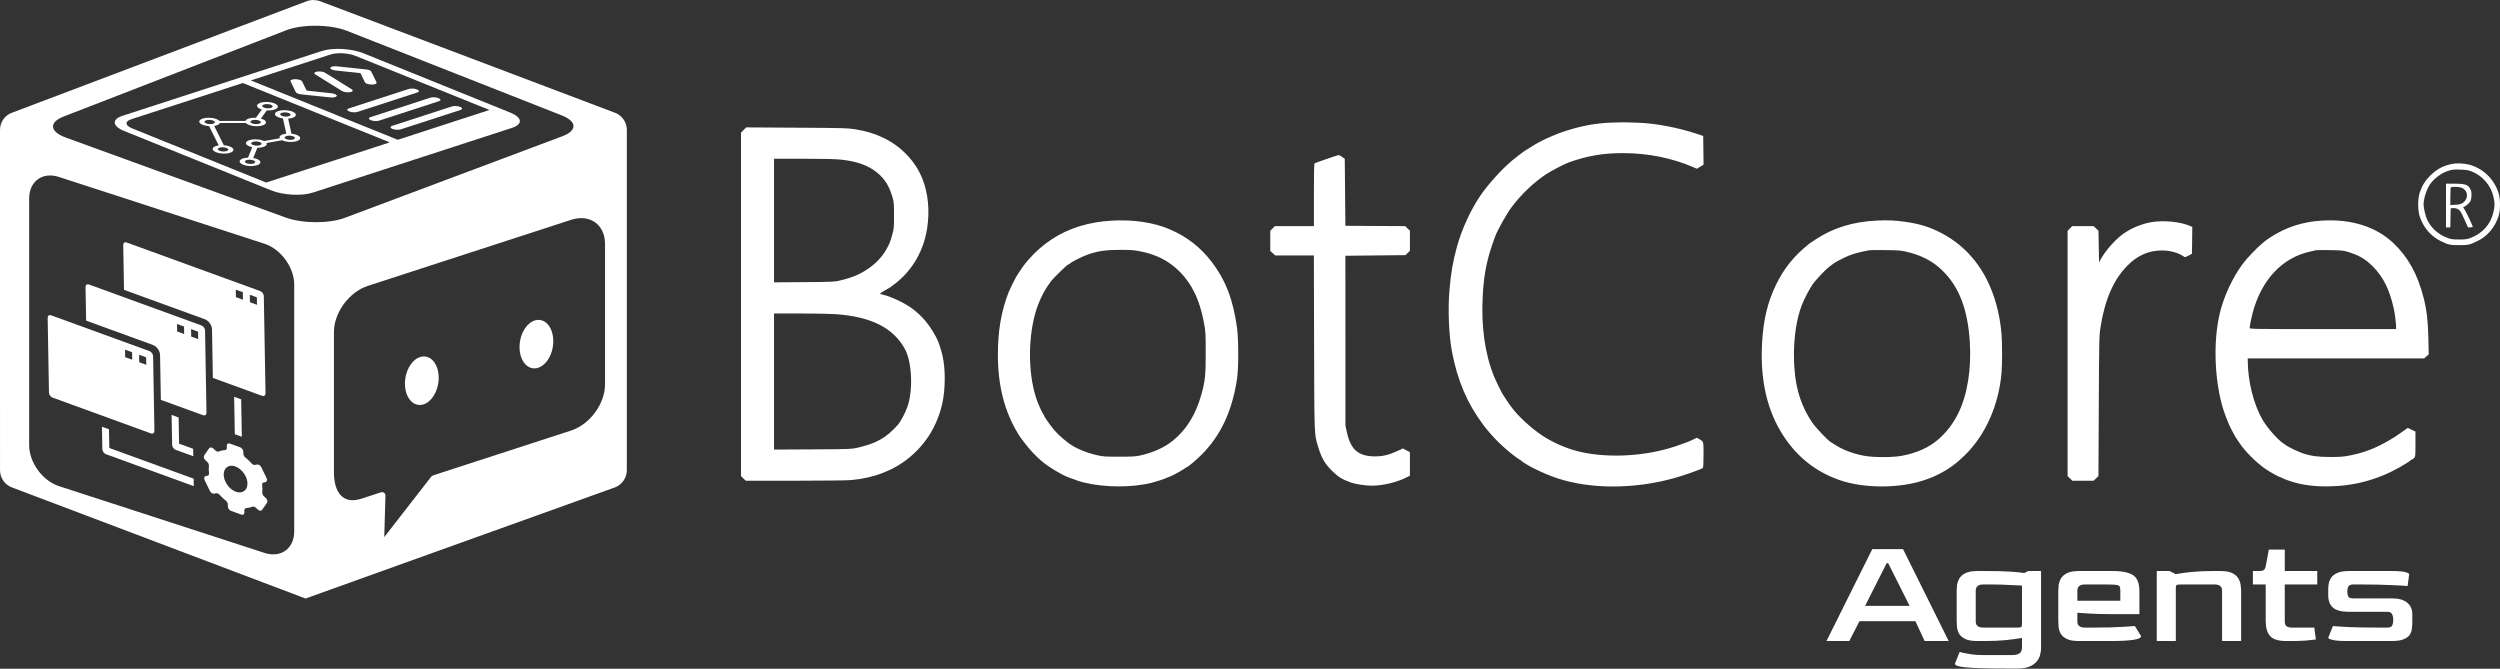<svg xmlns="http://www.w3.org/2000/svg" width="4000" height="1070" viewBox="0 0 4000 1070" fill="none"><rect x="0" y="0" width="4000" height="1070" fill="#333333" stroke="none"/><path d="M2922.38 1025.64L2995.63 878.641H3044.88L3117.88 1025.64H3079.38L3064.63 993.891H2975.13L2958.88 1025.64H2922.38ZM2984.13 969.391H3055.38L3021.13 901.141H3018.63L2984.13 969.391Z" fill="white"></path><path d="M3215.19 1069.64C3196.86 1069.64 3181.94 1069.47 3170.44 1069.14C3158.94 1068.81 3150.11 1068.31 3143.94 1067.64C3137.77 1066.97 3133.52 1066.14 3131.19 1065.14C3129.02 1064.14 3127.94 1063.06 3127.94 1061.89L3135.44 1043.14C3138.11 1043.97 3142.77 1044.97 3149.44 1046.14C3156.27 1047.47 3164.94 1048.14 3175.44 1048.14H3218.19C3224.36 1048.14 3228.69 1047.22 3231.19 1045.39C3233.86 1043.56 3235.19 1040.31 3235.19 1035.64V1020.64C3228.02 1021.97 3219.52 1023.14 3209.69 1024.14C3200.02 1025.14 3188.86 1025.64 3176.19 1025.64H3163.69C3155.36 1025.64 3148.94 1024.56 3144.44 1022.39C3139.94 1020.22 3136.69 1017.47 3134.69 1014.14C3132.86 1010.81 3131.69 1007.31 3131.19 1003.64C3130.86 999.974 3130.69 996.641 3130.69 993.641V945.641C3130.69 943.141 3130.86 940.141 3131.19 936.641C3131.69 932.974 3132.86 929.391 3134.69 925.891C3136.69 922.391 3139.94 919.474 3144.44 917.141C3149.11 914.808 3155.52 913.641 3163.69 913.641H3176.44C3193.94 913.641 3207.52 913.974 3217.19 914.641C3227.02 915.308 3234.19 916.058 3238.69 916.891L3245.19 913.641H3265.69V1037.64C3265.69 1040.64 3265.19 1043.97 3264.19 1047.64C3263.36 1051.31 3261.61 1054.81 3258.94 1058.14C3256.27 1061.47 3252.44 1064.22 3247.44 1066.39C3242.44 1068.56 3235.86 1069.64 3227.69 1069.64H3215.19ZM3173.19 1004.14H3227.44C3231.27 1004.14 3233.52 1003.81 3234.19 1003.14C3234.86 1002.47 3235.19 1000.31 3235.19 996.641V936.891C3229.52 936.558 3222.36 936.224 3213.69 935.891C3205.02 935.391 3195.77 935.141 3185.94 935.141H3173.19C3165.19 935.141 3161.19 938.474 3161.19 945.141V994.141C3161.02 1000.81 3165.02 1004.14 3173.19 1004.14Z" fill="white"></path><path d="M3326.28 1025.64C3317.95 1025.64 3311.53 1024.56 3307.03 1022.39C3302.53 1020.22 3299.28 1017.47 3297.28 1014.14C3295.45 1010.81 3294.28 1007.31 3293.78 1003.64C3293.45 999.974 3293.28 996.641 3293.28 993.641V945.641C3293.28 943.141 3293.45 940.141 3293.78 936.641C3294.28 932.974 3295.45 929.391 3297.28 925.891C3299.28 922.391 3302.53 919.474 3307.03 917.141C3311.7 914.808 3318.11 913.641 3326.28 913.641H3380.03C3391.03 913.641 3399.61 914.724 3405.78 916.891C3412.11 918.891 3416.53 922.224 3419.03 926.891C3421.7 931.558 3423.03 937.808 3423.03 945.641V982.641H3379.28C3364.28 982.641 3352.03 982.308 3342.53 981.641C3333.2 980.974 3326.95 980.558 3323.78 980.391V994.141C3323.61 1000.81 3327.61 1004.14 3335.78 1004.14H3348.53C3357.53 1004.14 3366.28 1004.06 3374.78 1003.89C3383.45 1003.56 3391.36 1003.22 3398.53 1002.89C3405.7 1002.39 3411.45 1001.97 3415.78 1001.64L3425.78 1017.89C3425.78 1023.06 3409.36 1025.64 3376.53 1025.64H3326.28ZM3323.78 961.141H3392.53V945.141C3392.53 941.808 3392.11 939.474 3391.28 938.141C3390.61 936.808 3388.45 935.974 3384.78 935.641C3381.11 935.308 3374.86 935.141 3366.03 935.141H3335.78C3327.78 935.141 3323.78 938.474 3323.78 945.141V961.141Z" fill="white"></path><path d="M3450.81 1025.64V913.641H3471.31L3481.31 918.641C3488.31 917.308 3496.73 916.141 3506.56 915.141C3516.39 914.141 3527.64 913.641 3540.31 913.641H3552.81C3561.14 913.641 3567.56 914.808 3572.06 917.141C3576.56 919.474 3579.73 922.391 3581.56 925.891C3583.56 929.391 3584.73 932.974 3585.06 936.641C3585.56 940.141 3585.81 943.141 3585.81 945.641V1025.64H3555.31V945.141C3555.31 938.474 3551.31 935.141 3543.31 935.141H3488.81C3485.64 935.141 3483.56 935.474 3482.56 936.141C3481.73 936.641 3481.31 938.141 3481.31 940.641V1025.64H3450.81Z" fill="white"></path><path d="M3658.13 1025.64C3645.46 1025.64 3636.8 1022.97 3632.13 1017.64C3627.46 1012.31 3625.13 1004.31 3625.13 993.641V935.141H3604.63V913.641H3615.13C3618.3 913.641 3620.55 913.141 3621.88 912.141C3623.38 911.141 3624.46 909.141 3625.13 906.141L3630.13 879.391H3655.63V913.641H3707.63V935.141H3655.63V993.891C3655.63 998.058 3656.63 1000.81 3658.63 1002.14C3660.63 1003.47 3663.63 1004.14 3667.63 1004.14H3702.88L3705.38 1023.14C3701.88 1023.64 3696.55 1024.22 3689.38 1024.89C3682.21 1025.39 3674.38 1025.64 3665.88 1025.64H3658.13Z" fill="white"></path><path d="M3755.92 1025.64C3744.75 1025.64 3736.83 1025.06 3732.17 1023.89C3727.5 1022.72 3725.17 1021.56 3725.17 1020.39L3732.67 1001.64C3737.5 1002.14 3746.33 1002.72 3759.17 1003.39C3772.17 1003.89 3788.17 1004.14 3807.17 1004.14H3819.67C3823.83 1004.14 3826.42 1003.06 3827.42 1000.89C3828.58 998.558 3829.17 995.474 3829.17 991.641C3829.17 987.808 3828.5 984.724 3827.17 982.391C3826 980.058 3823.5 978.891 3819.67 978.891H3758.17C3746.5 978.891 3738.08 976.724 3732.92 972.391C3727.75 967.891 3725.17 961.224 3725.17 952.391V942.391C3725.17 940.058 3725.42 937.308 3725.92 934.141C3726.42 930.974 3727.67 927.808 3729.67 924.641C3731.67 921.474 3734.92 918.891 3739.42 916.891C3743.92 914.724 3750.17 913.641 3758.17 913.641H3827.17C3837.17 913.641 3844.25 914.224 3848.42 915.391C3852.58 916.558 3854.67 917.724 3854.67 918.891L3852.17 937.641C3847.33 937.141 3838.42 936.641 3825.42 936.141C3812.42 935.474 3796.5 935.141 3777.67 935.141H3765.17C3761 935.141 3758.33 936.308 3757.17 938.641C3756.17 940.808 3755.67 943.391 3755.67 946.391C3755.67 949.558 3756.17 952.224 3757.17 954.391C3758.33 956.391 3761 957.391 3765.17 957.391H3826.67C3838 957.391 3846.33 959.724 3851.67 964.391C3857 969.058 3859.67 974.974 3859.67 982.141V996.891C3859.67 999.891 3859.42 1003.06 3858.92 1006.39C3858.58 1009.72 3857.42 1012.89 3855.42 1015.89C3853.42 1018.72 3850.17 1021.06 3845.67 1022.89C3841.17 1024.72 3834.83 1025.64 3826.67 1025.64H3755.92Z" fill="white"></path><path fill-rule="evenodd" clip-rule="evenodd" d="M2579.02 196.163C2553.98 197.071 2532.89 200.784 2507.21 208.812C2486.42 215.31 2463.4 225.909 2448.37 235.903C2445 238.144 2442.04 239.978 2441.79 239.978C2441.07 239.978 2426.34 251.051 2419.43 256.799C2403.48 270.067 2381.58 294.19 2369.24 312.08C2353.23 335.302 2338.68 367.008 2330.85 395.735C2324.55 418.839 2321.47 436.799 2319.14 464.118C2316.47 495.336 2318.12 536.007 2323.14 562.527C2331.84 608.47 2347.2 644.68 2372.43 678.691C2386.1 697.1 2402.52 713.674 2422.15 728.86C2426.67 732.351 2430.68 735.208 2431.07 735.208C2431.46 735.208 2432.7 736.026 2433.83 737.025C2442.06 744.289 2469.98 757.972 2490.75 764.919C2544.45 782.883 2614.33 782.898 2678.76 764.961C2694.48 760.587 2721.53 751.058 2724.4 748.887C2725.33 748.187 2725.64 742.736 2725.64 727.753C2725.64 705.431 2726.06 706.923 2718.63 702.472L2715.1 700.359L2708.92 703.307C2701.84 706.683 2698.63 707.918 2682.75 713.423C2631.33 731.25 2564.78 734.028 2518.18 720.292C2501 715.229 2480.9 705.895 2467.17 696.608C2448.64 684.071 2427.72 664.658 2418.39 651.338C2417.05 649.416 2415.68 647.619 2415.36 647.344C2414.85 646.903 2407.03 635.125 2403.75 629.844C2401.84 626.776 2392.97 608.465 2390.7 602.914C2375.83 566.469 2369.65 522.553 2372.38 472.754C2374.35 436.795 2379.33 413.011 2392.07 378.762C2396.05 368.058 2410.66 341.979 2418.63 331.336C2434.02 310.804 2454.49 291.375 2474.45 278.35C2482.97 272.789 2503.87 261.997 2510.87 259.549C2541.03 248.986 2564.91 244.962 2597.32 244.982C2636.93 245.006 2675.77 252.884 2710.09 267.857L2714.98 269.991L2720.33 266.744L2725.68 263.497L2725.41 240.524L2725.15 217.549L2715.17 214.194C2686.26 204.466 2648.72 197.276 2622.41 196.426C2615.28 196.197 2606.53 195.9 2602.96 195.769C2599.4 195.637 2588.63 195.814 2579.02 196.163ZM1189.73 208.013L1185.6 212.179V486.97V761.761L1189.39 765.458L1193.17 769.155H1271.25C1316.36 769.155 1354.47 768.721 1361.48 768.126C1397.98 765.033 1429.86 752.731 1454.93 732.079C1482.14 709.665 1500.01 680.185 1507.82 644.848C1512.67 622.888 1512.85 590.443 1508.23 570.162C1505.37 557.606 1501.57 546.477 1497.61 539.092C1487.14 519.575 1475.91 506.118 1460.06 494.095C1447.75 484.757 1425.07 474.092 1411.27 471.151C1409.5 470.772 1408.04 470.159 1408.04 469.791C1408.04 469.423 1411.07 467.424 1414.77 465.35C1424.05 460.147 1424.52 459.841 1432.44 453.676C1459.94 432.278 1477.98 401.001 1483.43 365.283C1487.69 337.362 1485.18 310.178 1476.18 286.905C1465.22 258.495 1441.85 233.877 1413.02 220.341C1398.13 213.349 1386.25 209.76 1368.38 206.855C1356.47 204.918 1350.54 204.757 1274.76 204.318L1193.85 203.848L1189.73 208.013ZM2122.69 254.325C2112.82 257.726 2104.18 260.858 2103.49 261.284C2102.53 261.89 2102.25 273.114 2102.25 311.925V361.788H2071.04H2039.82L2036.13 365.574L2032.43 369.361V385.428V401.494L2036.43 405.105L2040.41 408.715H2071.3H2102.19L2102.53 546.751C2102.9 697.183 2102.8 694.444 2108.65 713.741C2114.47 733.015 2119.42 741.614 2131.6 753.686C2141.02 763.018 2147.83 767.197 2161.59 772.094C2168.93 774.703 2184.95 777.106 2195.01 777.106C2212.41 777.106 2235.18 771.618 2250.94 763.627L2255.85 761.134V742.327V723.519L2250.25 720.505L2244.63 717.491L2235.41 721.8C2222.68 727.761 2212.44 730.216 2200.33 730.216C2173.43 730.216 2161.01 719.567 2154.94 691.276L2152.69 680.793L2152.66 545.004L2152.62 409.215L2200.69 408.715L2248.76 408.216L2252.31 404.775L2255.85 401.335V385.259V369.183L2252.08 365.496L2248.31 361.808L2200.46 361.549L2152.62 361.289L2152.12 307.694L2151.62 254.1L2147.39 251.032C2145.07 249.345 2142.6 248.005 2141.9 248.054C2141.22 248.102 2132.57 250.925 2122.69 254.325ZM1345.19 255.374C1370.95 258.005 1389.4 264.623 1403.53 276.304C1416.1 286.679 1422.97 297.915 1428.34 316.858C1430.18 323.397 1430.45 326.942 1430.45 344.815C1430.44 363.846 1430.26 365.949 1427.82 374.768C1424.49 386.798 1423.37 389.648 1418.64 398.232C1409.64 414.554 1394.86 428.166 1375.36 438.115C1367.37 442.186 1357.1 445.7 1343.93 448.851C1335.22 450.939 1332.14 451.077 1286.59 451.406L1238.47 451.754V352.855V253.956L1285.1 253.977C1317.4 253.991 1335.87 254.42 1345.19 255.374ZM3922.13 262.529C3907.82 265.736 3898.77 270.719 3888.04 281.307C3880.15 289.087 3875.12 297.321 3871.5 308.375C3868.3 318.158 3868.28 336.217 3871.46 346.061C3877.18 363.755 3889.31 378.049 3905.09 385.676C3917.67 391.752 3919.76 392.215 3934.54 392.215C3949.33 392.215 3951.41 391.752 3963.98 385.676C3979.77 378.049 3991.91 363.755 3997.63 346.061C4000.81 336.217 4000.79 318.158 3997.59 308.375C3990.36 286.325 3972.77 269.377 3951 263.516C3942.05 261.106 3930.27 260.703 3922.13 262.529ZM3953.99 274.01C3972.23 280.993 3985.91 297.041 3989.82 316.067C3991.82 325.838 3991.78 329.429 3989.51 339.457C3985.08 359.055 3971.6 373.998 3951.99 381.06C3947.18 382.796 3943.78 383.215 3934.54 383.215C3925.3 383.215 3921.91 382.796 3917.08 381.06C3901.51 375.45 3889.91 365.224 3883.33 351.305C3881 346.357 3877.74 332.632 3877.71 327.549C3877.64 317.381 3882.99 301.403 3889.17 293.288C3895.42 285.093 3905.91 277.324 3915.09 274.098C3923.4 271.182 3924.62 271.03 3937.03 271.396C3945.51 271.644 3949.37 272.24 3953.99 274.01ZM3913.59 328.839V363.785H3917.06H3920.52L3920.8 348.559L3921.07 333.332L3925.06 333C3930.06 332.584 3934.89 335.051 3937.39 339.304C3938.42 341.048 3941.4 347.27 3944.01 353.13L3948.76 363.785H3952.62C3954.75 363.785 3956.48 363.33 3956.48 362.774C3956.48 361.184 3944.91 337.194 3942.53 333.846C3940.93 331.59 3940.74 330.836 3941.81 330.836C3944.5 330.836 3951.47 324.842 3952.98 321.234C3954.79 316.903 3954.96 308.059 3953.3 304.175C3949.69 295.665 3945.23 293.894 3927.44 293.894H3913.59V328.839ZM3934.99 299.533C3948.26 301.354 3951.58 317.14 3940.26 324.638C3937.2 326.668 3934.84 327.272 3928.5 327.638L3920.57 328.098V314.074C3920.57 303.789 3920.91 299.916 3921.82 299.547C3923.67 298.804 3929.63 298.797 3934.99 299.533ZM1780.07 352.95C1742.79 354.883 1710.13 364.869 1683.32 382.536C1668.77 392.13 1656.61 402.732 1645.69 415.351C1638 424.238 1635.18 428.176 1625.72 443.174C1623.84 446.165 1615.29 463.64 1613.76 467.624C1601.84 498.752 1596.64 529.033 1596.62 567.469C1596.6 617.395 1607.26 658.769 1629.43 694.771C1630.79 696.967 1632.25 699.214 1632.69 699.763C1633.13 700.312 1635.82 703.907 1638.68 707.751C1647.1 719.11 1657.9 730.593 1667.87 738.806C1678.7 747.721 1698.56 759.661 1709.12 763.609C1723.55 769.004 1727.69 770.371 1735.19 772.212C1767.86 780.221 1813.03 780.238 1843.31 772.251C1852.77 769.759 1863.43 766.233 1866.85 764.464C1868.23 763.756 1869.71 763.175 1870.16 763.171C1871.81 763.159 1888.82 754.176 1893.71 750.738C1896.48 748.786 1899.01 747.189 1899.32 747.189C1900.66 747.189 1914.91 735.13 1922.26 727.769C1953.29 696.715 1971.49 657.783 1979.27 605.909C1981.83 588.799 1981.82 543.576 1979.24 524.535C1973.15 479.475 1960.8 447.602 1938.02 418.122C1920.25 395.122 1898.45 378.332 1871.34 366.78C1846.15 356.044 1814.1 351.186 1780.07 352.95ZM3002.43 352.945C2964.79 354.81 2933.54 364.395 2905.68 382.627C2900.2 386.216 2895.26 389.515 2894.71 389.956C2870.03 409.826 2854.59 428.967 2841.46 455.983C2828.12 483.408 2821.34 511.959 2819.29 549.277C2816.04 608.5 2827.6 658.139 2853.9 698.005C2876.08 731.601 2904.91 754.388 2942.09 767.702C2982.2 782.064 3041.53 781.805 3082.23 767.089C3092.37 763.422 3093.95 762.752 3102.41 758.472C3118 750.584 3129.94 741.877 3143.84 728.268C3176.81 695.979 3198.19 647.814 3202.46 596.159C3203.67 581.538 3203.65 549.128 3202.42 534.292C3199.81 502.742 3191.78 472.95 3179.06 447.655C3162.25 414.236 3136.93 388.518 3104.66 372.106C3086.12 362.673 3071.48 358.22 3047.86 354.83C3031.98 352.552 3020.23 352.064 3002.43 352.945ZM3715.6 352.918C3684.43 354.667 3656.92 363.633 3631.82 380.228C3628.52 382.404 3625.61 384.424 3625.33 384.718C3625.06 385.011 3622.6 387.049 3619.87 389.246C3610.97 396.386 3594.31 413.919 3587.61 423.193C3572.08 444.686 3559.23 472.004 3552.49 497.91C3539.65 547.26 3543.33 619.827 3561.02 665.816C3564.58 675.083 3565.75 677.9 3568.36 683.509C3570.69 688.527 3578.46 702.422 3579.41 703.258C3579.72 703.532 3581.27 705.779 3582.85 708.25C3591.45 721.642 3609.38 739.62 3624.83 750.347C3631.3 754.833 3646.16 763.165 3647.68 763.165C3648.34 763.165 3649.3 763.553 3649.82 764.028C3650.35 764.503 3653.92 766.076 3657.77 767.523C3677.64 774.983 3697.4 778.275 3722.08 778.238C3764.55 778.173 3802.69 768.262 3839.28 747.775C3846.63 743.663 3855.82 737.818 3856.81 736.625C3857.46 735.845 3858.52 735.208 3859.18 735.208C3859.84 735.208 3861.36 734.168 3862.55 732.898C3864.63 730.683 3864.72 729.748 3864.72 710.504V690.422L3858.56 687.51L3852.41 684.598L3845.97 689.184C3833.02 698.414 3831.27 699.562 3822.05 704.895C3800.28 717.475 3782.63 724.225 3759.6 728.78C3749.49 730.778 3744.46 731.171 3728.73 731.191C3708.8 731.215 3697.32 729.647 3683.81 725.053C3676.8 722.668 3661.34 715.224 3657.85 712.552C3656.55 711.559 3654.44 710.072 3653.15 709.248C3644.41 703.643 3627.43 684.369 3620.17 671.806C3605.85 647.084 3596.61 610.415 3596.44 577.703L3596.41 573.459H3737.51H3878.61L3882.29 570.23L3885.96 567L3885.36 540.526C3884.75 513.046 3882.67 495.61 3877.72 476.245C3868.15 438.771 3853.02 411.394 3829.58 389.12C3801.84 362.763 3762.55 350.285 3715.6 352.918ZM3443.3 355.288C3427.53 357.778 3410.33 364.782 3397.42 373.981C3384.17 383.423 3367.91 401.927 3360.51 416.001L3358.52 419.791L3358.02 394.452L3357.52 369.111L3353.65 365.45L3349.76 361.788H3332.65H3315.54L3311.85 365.574L3308.15 369.361V565.561V761.761L3311.94 765.458L3315.72 769.155H3332.74H3349.76L3353.65 765.493L3357.52 761.831L3358.06 649.923C3358.58 540.999 3358.65 537.639 3360.78 523.947C3367.64 479.875 3381.31 448.169 3403.08 425.748C3419.53 408.821 3437.6 400.766 3459.2 400.74C3472.51 400.724 3485.94 404.539 3494.7 410.827C3495.88 411.672 3497.47 411.248 3501.68 408.972L3507.14 406.022L3507.41 384.573L3507.67 363.124L3504.91 361.858C3490 355.019 3463.16 352.156 3443.3 355.288ZM1822.66 401.77C1850.48 407.041 1870.47 417.33 1888.51 435.673C1890.94 438.145 1893.79 441.29 1894.86 442.663C1901.06 450.692 1903.82 454.578 1905.8 458.139C1910.83 467.13 1912.95 471.294 1914.2 474.613C1914.93 476.535 1916.48 480.579 1917.66 483.599C1920.82 491.742 1924.55 506.284 1926.99 519.935C1928.9 530.69 1929.14 535.658 1929.15 564.972C1929.17 600.626 1928.23 609.576 1922.23 631.165C1913.22 663.526 1898.03 687.966 1876.02 705.503C1862.47 716.291 1844.55 724.331 1823.96 728.853C1816.95 730.394 1811.19 730.715 1790.55 730.715C1768.13 730.715 1764.62 730.484 1755.77 728.439C1737.21 724.148 1720.22 716.962 1709.75 708.987C1698.89 700.702 1692.71 694.989 1685.69 686.782C1680.67 680.918 1670.36 666.126 1670.36 664.798C1670.36 664.429 1669.55 662.934 1668.55 661.477C1666.06 657.818 1660.63 645.296 1657.81 636.679C1644.52 596.058 1644.7 537.726 1658.26 495.081C1661.22 485.752 1668.58 469.373 1672.38 463.63C1673.3 462.257 1675.34 459.121 1676.94 456.661C1678.53 454.201 1680.71 451.056 1681.78 449.672C1685.29 445.141 1707.23 423.692 1708.37 423.692C1708.98 423.692 1710.83 422.548 1712.49 421.149C1716.27 417.965 1733.57 409.53 1742.17 406.675C1757.87 401.467 1769.32 399.86 1791.25 399.793C1808.06 399.741 1813.9 400.109 1822.66 401.77ZM3049.73 402.613C3074.73 408.463 3092.74 417.939 3108.56 433.557C3134.74 459.405 3148.42 495.311 3151.69 546.793C3154.48 590.797 3147.71 632.406 3132.98 661.75C3124.75 678.146 3114.68 691.304 3101.61 702.758C3086.78 715.758 3067.1 724.709 3043.53 729.173C3028.18 732.083 2997.65 732.083 2982.29 729.173C2964.3 725.766 2948.01 719.554 2935.97 711.511C2933.7 709.991 2930.69 708.116 2929.27 707.341C2924.31 704.632 2904.62 683.783 2899.01 675.301C2879.09 645.216 2870.34 612.665 2870.29 568.362C2870.26 537.877 2874.66 509.774 2882.82 488.393C2886.57 478.576 2895.17 462.142 2900.73 454.145C2904.81 448.293 2921.53 430.633 2926.26 427.187C2927.02 426.637 2929.43 424.84 2931.62 423.193C2936.54 419.499 2939.39 417.858 2949.68 412.804C2961.62 406.943 2971.55 403.952 2990.96 400.371C2992.34 400.119 3004.01 400.025 3016.9 400.164C3036.95 400.379 3041.7 400.734 3049.73 402.613ZM3755.44 402.603C3774.34 408.328 3784.79 414.397 3796.89 426.673C3813.6 443.618 3823.43 463.695 3830.27 494.78C3831.83 501.924 3833.71 517.445 3833.78 523.786L3833.8 526.532H3716.6C3605.65 526.532 3599.4 526.439 3599.4 524.785C3599.4 522.071 3602.13 508.432 3604.3 500.366C3618.31 447.997 3651.07 412.814 3695.15 402.759C3699.82 401.695 3704.53 400.609 3705.63 400.344C3706.72 400.079 3716.83 400.008 3728.07 400.186C3745.35 400.458 3749.59 400.833 3755.44 402.603ZM1336.44 502.614C1393.92 506.551 1429.7 524.615 1448.12 558.982C1459.24 579.755 1461.09 624.564 1451.91 650.651C1448 661.753 1440.93 674.97 1435.96 680.432C1417.36 700.922 1401.8 709.623 1371.54 716.449C1361.99 718.607 1359.59 718.692 1300.06 719L1238.47 719.319V610.445V501.571H1279.84C1302.6 501.571 1328.08 502.04 1336.44 502.614Z" fill="white"></path><path fill-rule="evenodd" clip-rule="evenodd" d="M678.185 570.304C692.985 570.304 703.514 587.672 701.705 609.114C699.897 630.546 686.428 647.919 671.637 647.919C656.845 647.919 646.307 630.55 648.116 609.114C649.925 587.677 663.393 570.304 678.18 570.304" fill="white"></path><path fill-rule="evenodd" clip-rule="evenodd" d="M861.539 511.811C876.339 511.811 886.866 529.185 885.057 550.623C883.248 572.057 869.789 589.426 854.985 589.426C840.181 589.426 829.659 572.057 831.468 550.623C833.277 529.185 846.74 511.811 861.539 511.811Z" fill="white"></path><path d="M736.845 175.891L641.149 206.984C637.64 208.124 631.657 207.8 627.853 206.263C624.05 204.726 623.808 202.536 627.317 201.396L723.014 170.302C726.523 169.162 732.506 169.487 736.31 171.023C740.113 172.56 740.354 174.75 736.845 175.891Z" fill="white"></path><path d="M702.267 161.921L606.57 193.015C603.062 194.155 597.079 193.831 593.275 192.294C589.471 190.757 589.23 188.567 592.739 187.427L688.436 156.333C691.945 155.193 697.928 155.517 701.731 157.054C705.535 158.591 705.776 160.781 702.267 161.921Z" fill="white"></path><path d="M667.697 147.952L572 179.046C568.491 180.186 562.508 179.861 558.705 178.325C554.901 176.788 554.66 174.598 558.169 173.458L653.866 142.364C657.375 141.224 663.357 141.548 667.161 143.085C670.965 144.622 671.206 146.812 667.697 147.952Z" fill="white"></path><path d="M515.017 81.614L196.028 185.26C178.42 190.981 179.62 201.883 198.707 209.595L433.84 304.595C452.927 312.306 482.709 313.922 500.317 308.201L819.306 204.555C836.914 198.833 835.714 187.931 816.627 180.22L581.494 85.22C562.407 77.508 532.625 75.893 515.017 81.614ZM425.852 292.066L211.467 205.449C200.056 200.839 199.333 194.268 209.859 190.848L388.493 132.806L623.626 227.806L425.852 292.066ZM783.12 175.983L636.385 223.66L401.253 128.66L528.848 87.202C539.375 83.782 557.324 84.755 568.735 89.366L783.12 175.983Z" fill="white"></path><path d="M600.147 134.611C598.807 135.046 596.984 135.286 594.936 135.296C589.847 135.286 584.916 133.712 583.978 131.799L576.733 117.013L536.952 112.799C531.804 112.254 528.021 110.307 528.546 108.473C529.071 106.638 533.712 105.584 538.861 106.129L585.663 111.087C589.875 111.533 593.194 112.874 593.961 114.44L602.485 131.835C603.007 132.976 602.061 133.989 600.147 134.611Z" fill="white"></path><path d="M536.356 155.339C534.442 155.961 531.56 156.192 528.486 155.88L481.684 150.922C477.472 150.476 474.152 149.135 473.385 147.569L464.862 130.174C463.924 128.26 467.321 126.703 472.411 126.713C477.5 126.723 482.431 128.297 483.368 130.21L490.613 144.996L530.395 149.21C535.543 149.755 539.326 151.702 538.801 153.536C538.552 154.273 537.696 154.904 536.356 155.339Z" fill="white"></path><path d="M561.873 147.049C561.363 147.215 560.853 147.381 560.135 147.463C555.791 148.219 549.945 147.346 547.11 145.595L504.544 119.096C501.639 117.318 502.871 115.305 507.215 114.549C511.559 113.792 517.404 114.666 520.24 116.416L562.806 142.915C565.285 144.428 564.744 146.116 561.873 147.049Z" fill="white"></path><path d="M403.191 265.666C406.348 265.543 409.257 265.045 411.565 264.231C418.177 261.924 418.381 257.675 412.023 254.743C410.114 253.873 407.745 253.19 405.133 252.758L411.809 236.423C420.884 236.452 427.568 233.471 426.736 229.764C426.663 229.436 426.531 229.109 426.342 228.785L451.464 224.419C451.559 224.463 451.633 224.514 451.73 224.559C458.089 227.492 468.604 227.999 475.216 225.691C481.827 223.384 482.032 219.136 475.673 216.203L475.653 216.193C473.155 215.061 469.901 214.25 466.375 213.883L460.997 189.821C463.691 189.647 466.163 189.192 468.182 188.498C474.891 186.196 475.176 181.919 468.819 178.947C462.462 175.975 451.87 175.432 445.162 177.735C438.453 180.038 438.168 184.314 444.525 187.286C446.728 188.316 449.553 189.096 452.663 189.532L458.11 213.869C457.409 213.938 456.725 214.028 456.064 214.137C449.377 215.294 445.912 218.228 447.634 221.277L422.526 225.655C422.431 225.611 422.357 225.56 422.26 225.515C417.135 223.145 409.101 222.283 402.529 223.399C394.419 224.76 391.226 228.662 395.397 232.114C397.16 233.572 400.066 234.784 403.612 235.538L396.808 252.211C387.806 252.562 381.936 255.858 383.699 259.573C385.462 263.288 394.189 266.016 403.191 265.666ZM450.911 180.532C454.217 179.378 459.474 179.632 462.654 181.099C465.833 182.565 465.731 184.689 462.425 185.843C459.119 186.997 453.862 186.743 450.682 185.277C447.503 183.81 447.605 181.686 450.911 180.532ZM456.401 221.669C454.3 219.953 455.864 218.004 459.895 217.316C463.925 216.628 468.896 217.462 470.997 219.178C473.098 220.894 471.534 222.843 467.503 223.531C464.23 224.09 460.221 223.652 457.696 222.46C457.173 222.221 456.737 221.955 456.401 221.669ZM402.874 230.93C402.874 230.93 402.873 230.929 402.873 230.929C401.844 230.098 401.638 229.167 402.303 228.343C403.672 226.626 408.33 225.826 412.708 226.557C414.059 226.783 415.28 227.14 416.254 227.595L416.294 227.613C416.817 227.852 417.254 228.119 417.589 228.405C419.717 230.135 418.148 232.104 414.084 232.801C410.021 233.499 405.002 232.661 402.874 230.93ZM394.294 256.265C397.6 255.111 402.857 255.365 406.037 256.832C409.216 258.298 409.114 260.422 405.808 261.576C402.502 262.73 397.245 262.476 394.065 261.01C390.886 259.543 390.988 257.419 394.294 256.265Z" fill="white"></path><path d="M368.392 244.316C375.003 242.033 375.255 237.806 368.955 234.876C366.102 233.549 362.232 232.657 358.107 232.378L342.701 201.481C347.648 200.757 351.081 199.01 351.799 196.853L393.462 196.852C396.583 200.459 406.085 202.639 414.684 201.722C416.875 201.489 418.874 201.064 420.549 200.475L420.576 200.466C427.171 198.152 427.355 193.905 420.986 190.977C419.949 190.501 418.771 190.078 417.484 189.721L426.892 176.586C431.529 176.892 436.077 176.402 439.433 175.236L439.478 175.22C446.085 172.903 446.267 168.647 439.883 165.715C433.5 162.783 422.969 162.285 416.362 164.602C409.758 166.918 409.573 171.171 415.948 174.104C416.867 174.519 417.89 174.894 418.998 175.222L409.485 188.461C405.038 188.234 400.73 188.736 397.521 189.854L397.488 189.865C394.902 190.781 393.217 192.049 392.695 193.474L351.014 193.474C347.867 189.859 338.331 187.68 329.714 188.606C321.098 189.533 316.664 193.214 319.811 196.829C322.099 199.457 327.91 201.427 334.569 201.833L349.931 232.649C348.249 232.885 346.706 233.238 345.364 233.695C338.753 236.003 338.548 240.251 344.907 243.184C351.266 246.117 361.78 246.624 368.392 244.316ZM422.13 167.256C425.436 166.102 430.693 166.355 433.873 167.822C437.064 169.284 436.98 171.409 433.685 172.568L433.664 172.576C431.525 173.324 428.448 173.509 425.593 173.06C424.197 172.827 422.929 172.463 421.902 172C418.722 170.533 418.824 168.409 422.13 167.256ZM403.278 192.509C406.584 191.355 411.841 191.609 415.021 193.076C418.2 194.542 418.098 196.666 414.792 197.82C411.486 198.974 406.229 198.72 403.049 197.254C399.87 195.787 399.972 193.663 403.278 192.509ZM329.695 192.519C333.001 191.365 338.258 191.619 341.438 193.085C344.617 194.552 344.515 196.676 341.209 197.829C337.903 198.983 332.646 198.73 329.466 197.263C326.287 195.797 326.389 193.673 329.695 192.519ZM351.121 236.35C354.427 235.197 359.684 235.45 362.864 236.917C366.043 238.383 365.941 240.507 362.635 241.661C359.329 242.815 354.072 242.561 350.892 241.095C347.713 239.628 347.815 237.504 351.121 236.35Z" fill="white"></path><path fill-rule="evenodd" clip-rule="evenodd" d="M512.062 1.883L981.934 179.659C994.084 183.279 1002.94 194.528 1002.94 207.85L1002.91 752.413C1002.88 764.279 995.624 775.444 983.868 779.863L488.854 957.63L19.072 779.867C7.315 775.448 0.064 764.283 0.032 752.417L0 207.854C0 194.532 8.856 183.283 21.005 179.663L490.878 1.887C494.118 0.668 497.441 0.059 500.718 0.004V0C503.995 0.055 508.821 0.664 512.062 1.883ZM94.216 283.105C67.953 274.571 46.663 290.039 46.663 317.654V712.31C46.663 739.924 67.953 769.227 94.216 777.761L423.197 884.653C449.46 893.186 470.75 877.718 470.75 850.104V455.448C470.75 427.834 449.46 398.53 423.197 389.997L94.216 283.105ZM457.951 48.415C483.781 38.404 528.415 38.829 555.116 49.34L899.053 184.728C923.523 194.36 923.828 208.976 899.746 218.008L551.645 348.556C526.383 358.03 483.863 357.821 457.119 348.092L105.313 220.11C79.348 210.664 77.872 195.712 101.982 186.369L457.951 48.415ZM913.834 351.7C943.765 342.01 968.018 359.271 968.052 390.287V615.021C968.018 646.058 943.765 679.08 913.834 688.841L693.696 760.368C692.437 760.785 691.196 761.517 690.088 762.497L614.807 859.395L616.647 795.039C617.112 792.524 616.529 790.259 615.058 788.871C613.587 787.479 611.382 787.113 609.056 787.869L578.075 797.936C548.144 807.625 534.342 786.968 534.308 755.953V531.219C534.342 500.181 558.596 467.159 588.526 457.399L913.834 351.7Z" fill="white"></path><g clip-path="url(#clip0_11066_399)"><path d="M421.866 772.006L424.783 771.349C425.348 771.237 425.844 770.979 426.24 770.592C426.636 770.206 426.924 769.698 427.087 769.1C427.25 768.502 427.283 767.827 427.186 767.115C427.089 766.403 426.862 765.67 426.521 764.96L418.116 747.631C417.384 746.172 416.253 744.9 414.955 744.078C413.657 743.256 412.291 742.946 411.137 743.212L408.187 743.874C407.287 744.056 406.263 743.906 405.236 743.444C404.209 742.982 403.222 742.226 402.392 741.266C399.415 737.905 396.185 734.853 392.778 732.183C391.826 731.478 390.993 730.524 390.387 729.445C389.782 728.365 389.431 727.211 389.381 726.131L389.32 722.666C389.265 721.257 388.692 719.728 387.727 718.414C386.762 717.101 385.483 716.108 384.169 715.654L367.86 709.718C366.545 709.216 365.284 709.283 364.353 709.907C363.422 710.53 362.895 711.659 362.889 713.046L362.949 716.51C362.936 717.567 362.622 718.48 362.046 719.129C361.471 719.779 360.66 720.135 359.721 720.152C356.365 720.36 353.201 721.084 350.304 722.307C349.496 722.671 348.523 722.714 347.5 722.43C346.476 722.146 345.444 721.547 344.526 720.704L341.515 717.871C340.337 716.758 338.965 716.071 337.679 715.952C336.393 715.834 335.292 716.293 334.602 717.234L326.698 728.628C326.378 729.096 326.174 729.673 326.101 730.323C326.027 730.972 326.085 731.681 326.27 732.406C326.456 733.13 326.766 733.856 327.181 734.538C327.596 735.22 328.107 735.844 328.683 736.372L331.66 739.174C332.517 739.951 333.224 740.937 333.687 741.998C334.15 743.06 334.346 744.148 334.251 745.117C333.787 748.848 333.856 752.834 334.457 756.953C334.588 758.004 334.427 758.962 333.996 759.698C333.564 760.435 332.883 760.915 332.043 761.075L329.126 761.731C328.561 761.844 328.065 762.101 327.669 762.488C327.272 762.875 326.984 763.383 326.822 763.981C326.659 764.578 326.625 765.254 326.723 765.966C326.82 766.677 327.046 767.411 327.388 768.121L335.793 785.45C336.525 786.909 337.656 788.18 338.954 789.002C340.252 789.824 341.618 790.134 342.771 789.869L345.722 789.206C346.622 789.025 347.646 789.174 348.673 789.636C349.7 790.099 350.687 790.855 351.517 791.815C354.494 795.176 357.724 798.228 361.131 800.897C362.082 801.602 362.915 802.557 363.521 803.636C364.127 804.715 364.478 805.87 364.528 806.95L364.588 810.414C364.644 811.824 365.216 813.352 366.182 814.666C367.147 815.98 368.426 816.972 369.74 817.427L386.049 823.363C387.364 823.865 388.624 823.797 389.556 823.174C390.487 822.55 391.013 821.422 391.02 820.035L390.96 816.57C390.972 815.513 391.287 814.601 391.862 813.951C392.438 813.302 393.248 812.946 394.187 812.929C397.544 812.721 400.708 811.997 403.605 810.773C404.412 810.409 405.385 810.367 406.409 810.651C407.433 810.935 408.465 811.534 409.383 812.377L412.394 815.209C413.571 816.323 414.944 817.01 416.23 817.128C417.516 817.247 418.617 816.788 419.306 815.846L427.21 804.453C427.531 803.984 427.735 803.407 427.808 802.758C427.882 802.108 427.824 801.399 427.638 800.675C427.452 799.95 427.143 799.225 426.728 798.543C426.313 797.861 425.802 797.237 425.225 796.709L422.248 793.907C421.392 793.129 420.685 792.144 420.222 791.082C419.759 790.02 419.562 788.932 419.658 787.964C420.122 784.232 420.052 780.246 419.451 776.128C419.32 775.076 419.482 774.119 419.913 773.382C420.344 772.646 421.026 772.166 421.866 772.006ZM377.284 786.727C373.53 785.361 369.84 782.841 366.68 779.486C363.52 776.131 361.032 772.091 359.531 767.878C358.03 763.665 357.583 759.468 358.247 755.817C358.911 752.166 360.656 749.225 363.261 747.367C365.867 745.509 369.215 744.816 372.883 745.377C376.551 745.938 380.375 747.727 383.87 750.518C387.365 753.309 390.374 756.976 392.518 761.056C394.661 765.136 395.842 769.446 395.912 773.44C396.006 778.797 394.096 783.205 390.602 785.697C387.109 788.189 382.318 788.56 377.284 786.727Z" fill="white"></path><path d="M174.369 686.86L163.121 682.766L163.748 718.669C163.775 720.256 164.395 721.994 165.469 723.5C166.543 725.006 167.985 726.157 169.476 726.7L310.071 777.872L309.862 765.905L174.891 716.779L174.369 686.86Z" fill="white"></path><path d="M285.802 667.96L274.555 663.866L275.39 711.737C275.418 713.324 276.037 715.061 277.111 716.567C278.186 718.073 279.627 719.224 281.119 719.767L309.238 730.002L309.029 718.034L286.533 709.847L285.802 667.96Z" fill="white"></path><path d="M374.633 634.888L385.88 638.982L386.925 698.82L375.677 694.726L374.633 634.888Z" fill="white"></path><path d="M247.06 689.535L244.971 569.858C244.943 568.271 244.324 566.534 243.25 565.028C242.175 563.522 240.734 562.37 239.243 561.828L81.776 504.515C80.285 503.972 78.865 504.081 77.83 504.82C76.795 505.558 76.229 506.864 76.257 508.451L78.346 628.128C78.373 629.715 78.993 631.452 80.067 632.958C81.141 634.464 82.582 635.616 84.074 636.158L241.54 693.471C243.032 694.014 244.451 693.905 245.486 693.166C246.521 692.428 247.087 691.122 247.06 689.535ZM211.541 575.528L200.294 571.435L200.085 559.467L211.332 563.561L211.541 575.528ZM234.037 583.716L222.789 579.622L222.58 567.655L233.828 571.748L234.037 583.716Z" fill="white"></path><path d="M330.373 660.4L328.075 528.756C328.048 527.169 327.429 525.431 326.354 523.925C325.28 522.419 323.839 521.268 322.347 520.725L142.386 455.225C140.894 454.682 139.475 454.792 138.439 455.53C137.404 456.268 136.838 457.575 136.866 459.162L137.806 513.016L244.658 551.907C247.641 552.993 250.524 555.295 252.673 558.307C254.821 561.319 256.059 564.794 256.115 567.968L257.368 639.774L324.854 664.337C326.345 664.88 327.765 664.77 328.8 664.031C329.835 663.293 330.401 661.987 330.373 660.4ZM294.646 534.426L283.398 530.332L283.189 518.365L294.437 522.458L294.646 534.426ZM317.141 542.614L305.893 538.52L305.685 526.552L316.932 530.646L317.141 542.614Z" fill="white"></path><path d="M416.387 465.765L202.682 387.983C201.191 387.44 199.771 387.55 198.736 388.289C197.701 389.027 197.135 390.333 197.163 391.92L198.416 463.726L327.764 510.805C330.747 511.89 333.63 514.192 335.778 517.205C337.927 520.217 339.165 523.692 339.22 526.866L340.578 604.655L419.311 633.312C420.803 633.855 422.222 633.745 423.257 633.007C424.292 632.268 424.858 630.962 424.831 629.375L422.115 473.796C422.087 472.209 421.468 470.471 420.394 468.965C419.32 467.459 417.878 466.308 416.387 465.765ZM388.686 479.466L377.438 475.372L377.229 463.405L388.477 467.498L388.686 479.466ZM411.181 487.654L399.933 483.56L399.724 471.592L410.972 475.686L411.181 487.654Z" fill="white"></path></g><defs><clipPath id="clip0_11066_399"><rect width="383.022" height="383.022" fill="white" transform="matrix(0.94 0.342 0.017 1 67.606 332.874)"></rect></clipPath></defs></svg>